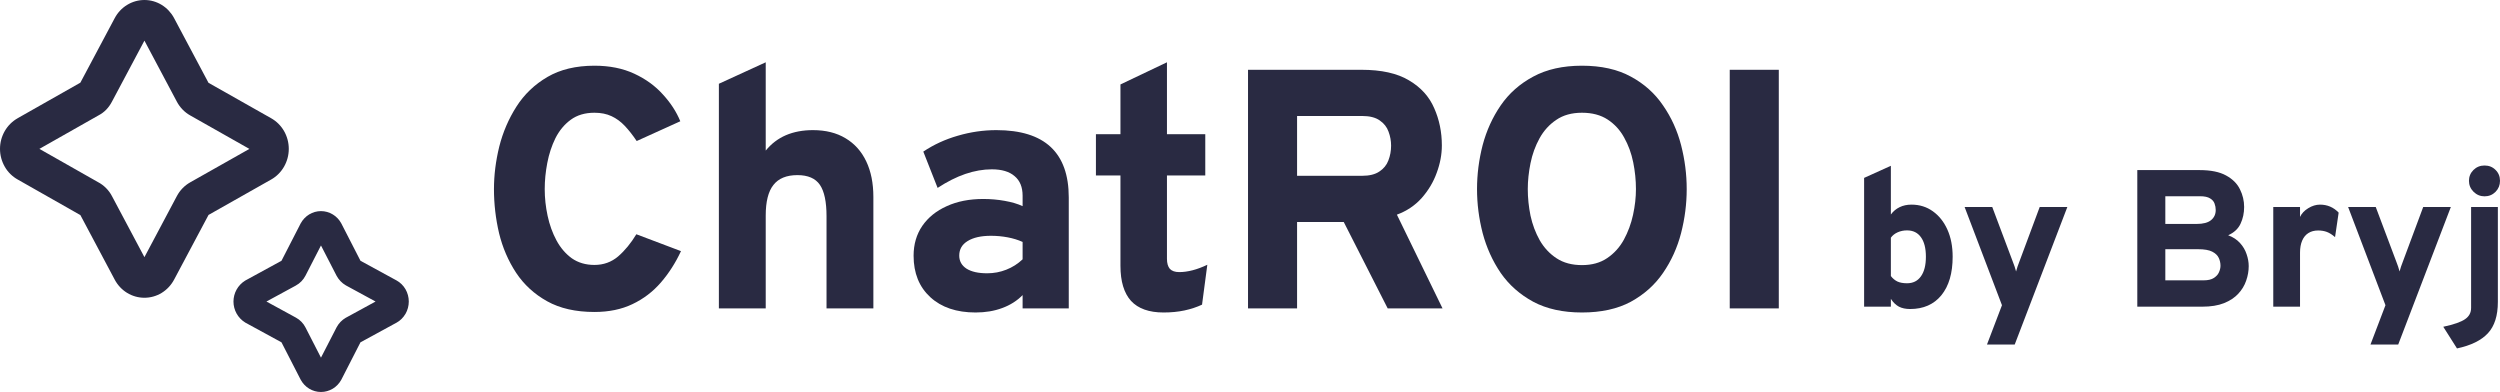 <svg xmlns="http://www.w3.org/2000/svg" width="574" height="90" viewBox="0 0 574 90" fill="none"><g clip-path="url(#clip0_13167_12893)"><path d="M136.487 71.629C132.185 71.629 128.561 70.808 125.615 69.164C122.669 67.521 120.296 65.342 118.498 62.629C116.699 59.89 115.395 56.864 114.587 53.551C113.805 50.212 113.413 46.833 113.413 43.416C113.413 40.233 113.818 36.985 114.626 33.672C115.46 30.359 116.777 27.294 118.576 24.476C120.375 21.659 122.747 19.389 125.693 17.668C128.64 15.946 132.237 15.085 136.487 15.085C139.955 15.085 143.005 15.698 145.639 16.924C148.272 18.15 150.462 19.742 152.209 21.698C153.982 23.629 155.311 25.677 156.198 27.842L146.186 32.381C145.274 31.024 144.361 29.863 143.448 28.898C142.536 27.933 141.519 27.189 140.398 26.668C139.277 26.146 137.973 25.885 136.487 25.885C134.323 25.885 132.511 26.42 131.051 27.489C129.591 28.559 128.418 29.968 127.531 31.716C126.671 33.464 126.045 35.368 125.654 37.429C125.263 39.464 125.068 41.459 125.068 43.416C125.068 45.451 125.289 47.498 125.733 49.559C126.176 51.62 126.854 53.499 127.766 55.194C128.679 56.89 129.852 58.26 131.286 59.303C132.746 60.321 134.48 60.829 136.487 60.829C138.573 60.829 140.385 60.177 141.923 58.873C143.462 57.542 144.856 55.846 146.108 53.786L156.354 57.66C155.103 60.347 153.564 62.747 151.739 64.86C149.914 66.973 147.737 68.629 145.208 69.829C142.705 71.029 139.798 71.629 136.487 71.629Z" fill="#292A42"></path><path d="M165.055 70.808V19.233L175.81 14.302V34.572C177.087 33.007 178.626 31.833 180.425 31.05C182.25 30.268 184.322 29.877 186.643 29.877C189.589 29.877 192.092 30.503 194.152 31.755C196.211 32.981 197.789 34.742 198.884 37.038C199.979 39.333 200.526 42.059 200.526 45.216V70.808H189.771V49.638C189.771 46.325 189.263 43.925 188.246 42.438C187.229 40.951 185.509 40.207 183.084 40.207C180.581 40.207 178.743 40.964 177.57 42.477C176.396 43.964 175.81 46.298 175.81 49.481V70.808H165.055Z" fill="#292A42"></path><path d="M223.996 71.747C219.616 71.747 216.148 70.573 213.593 68.225C211.038 65.877 209.761 62.708 209.761 58.716C209.761 56.107 210.425 53.825 211.755 51.868C213.111 49.912 214.988 48.398 217.387 47.329C219.785 46.233 222.575 45.685 225.756 45.685C227.45 45.685 229.093 45.829 230.683 46.116C232.3 46.403 233.669 46.807 234.79 47.329V44.942C234.79 42.959 234.177 41.459 232.952 40.442C231.752 39.398 230.005 38.877 227.711 38.877C225.756 38.877 223.735 39.229 221.649 39.933C219.59 40.638 217.465 41.707 215.275 43.142L211.99 34.807C214.362 33.216 216.996 32.003 219.89 31.168C222.81 30.307 225.769 29.877 228.767 29.877C234.32 29.877 238.479 31.168 241.243 33.751C244.006 36.333 245.388 40.194 245.388 45.333V70.808H234.79V67.755C233.512 69.06 231.948 70.051 230.097 70.729C228.272 71.408 226.238 71.747 223.996 71.747ZM226.655 62.747C228.193 62.747 229.654 62.473 231.035 61.925C232.443 61.377 233.695 60.581 234.79 59.538V55.547C233.747 55.077 232.6 54.725 231.348 54.49C230.097 54.255 228.819 54.138 227.516 54.138C225.247 54.138 223.461 54.542 222.158 55.351C220.88 56.133 220.241 57.242 220.241 58.677C220.241 59.955 220.802 60.96 221.923 61.69C223.044 62.394 224.622 62.747 226.655 62.747Z" fill="#292A42"></path><path d="M267.15 71.747C263.813 71.747 261.323 70.86 259.681 69.086C258.064 67.286 257.256 64.599 257.256 61.025V40.285H251.625V30.816H257.256V19.389L267.933 14.302V30.816H276.732V40.285H267.933V59.42C267.933 60.438 268.154 61.207 268.597 61.729C269.067 62.225 269.784 62.473 270.748 62.473C272.704 62.473 274.855 61.912 277.201 60.79L275.989 69.947C274.764 70.521 273.421 70.964 271.961 71.277C270.501 71.59 268.897 71.747 267.15 71.747Z" fill="#292A42"></path><path d="M286.545 70.808V16.024H312.591C317.18 16.024 320.817 16.833 323.502 18.45C326.214 20.042 328.143 22.168 329.29 24.829C330.463 27.463 331.05 30.32 331.05 33.398C331.05 35.459 330.659 37.546 329.877 39.659C329.121 41.772 327.973 43.703 326.435 45.451C324.897 47.172 322.994 48.451 320.725 49.285L331.206 70.808H318.614L308.524 50.968H297.808V70.808H286.545ZM297.808 40.364H312.747C314.416 40.364 315.733 40.038 316.697 39.385C317.688 38.733 318.379 37.885 318.77 36.842C319.187 35.772 319.396 34.638 319.396 33.437C319.396 32.342 319.2 31.272 318.809 30.229C318.444 29.185 317.766 28.324 316.776 27.646C315.811 26.968 314.468 26.629 312.747 26.629H297.808V40.364Z" fill="#292A42"></path><path d="M363.216 71.747C358.836 71.747 355.107 70.925 352.031 69.281C348.954 67.612 346.464 65.407 344.561 62.668C342.684 59.903 341.302 56.851 340.416 53.512C339.555 50.172 339.125 46.807 339.125 43.416C339.125 40.025 339.555 36.659 340.416 33.32C341.302 29.981 342.684 26.942 344.561 24.203C346.464 21.437 348.954 19.233 352.031 17.589C355.107 15.92 358.836 15.085 363.216 15.085C367.648 15.085 371.389 15.92 374.44 17.589C377.49 19.233 379.954 21.437 381.831 24.203C383.734 26.942 385.116 29.981 385.977 33.32C386.837 36.659 387.267 40.025 387.267 43.416C387.267 46.807 386.837 50.172 385.977 53.512C385.116 56.851 383.734 59.903 381.831 62.668C379.954 65.407 377.49 67.612 374.44 69.281C371.389 70.925 367.648 71.747 363.216 71.747ZM363.216 60.868C365.51 60.868 367.439 60.334 369.004 59.264C370.594 58.194 371.872 56.786 372.836 55.038C373.801 53.264 374.505 51.359 374.948 49.325C375.391 47.29 375.613 45.32 375.613 43.416C375.613 41.381 375.404 39.333 374.987 37.272C374.57 35.211 373.879 33.32 372.915 31.598C371.976 29.877 370.711 28.494 369.121 27.45C367.531 26.407 365.562 25.885 363.216 25.885C360.869 25.885 358.901 26.433 357.31 27.529C355.72 28.598 354.443 30.007 353.478 31.755C352.513 33.503 351.822 35.407 351.405 37.468C350.988 39.529 350.779 41.511 350.779 43.416C350.779 45.425 350.988 47.459 351.405 49.52C351.848 51.555 352.552 53.433 353.517 55.155C354.508 56.877 355.798 58.26 357.389 59.303C358.979 60.347 360.921 60.868 363.216 60.868Z" fill="#292A42"></path><path d="M397.148 70.808V16.024H408.411V70.808H397.148Z" fill="#292A42"></path><path fill-rule="evenodd" clip-rule="evenodd" d="M33.16 0C31.756 0 30.376 0.391 29.171 1.135C27.967 1.87 26.985 2.931 26.316 4.203L18.452 18.979L4.083 27.126L4.076 27.137L4.056 27.145C2.826 27.841 1.805 28.855 1.099 30.08C0.379 31.327 0 32.741 0 34.181C0 35.621 0.379 37.035 1.099 38.282V38.294C1.815 39.534 2.851 40.544 4.083 41.228L18.459 49.387L26.328 64.187C26.993 65.451 27.974 66.499 29.171 67.239H29.179C30.376 67.975 31.753 68.365 33.158 68.365C34.563 68.365 35.941 67.975 37.138 67.239C38.334 66.499 39.312 65.447 39.981 64.187L47.88 49.348L62.233 41.232L62.253 41.221C63.477 40.536 64.494 39.518 65.209 38.282C65.927 37.034 66.304 35.619 66.304 34.179C66.304 32.739 65.927 31.324 65.209 30.076C64.505 28.851 63.483 27.839 62.253 27.145L47.869 19.01L39.981 4.179C39.322 2.927 38.341 1.874 37.138 1.131C35.943 0.394 34.564 0.002 33.16 0ZM33.16 9.329L40.606 23.342C41.314 24.68 42.386 25.783 43.688 26.511L57.259 34.189L43.669 41.866C42.378 42.594 41.31 43.694 40.606 45.024L33.16 59.041L25.714 45.044C24.989 43.649 23.851 42.512 22.456 41.788L9.046 34.181L22.605 26.5C23.989 25.783 24.979 24.719 25.718 23.314L33.16 9.329ZM73.696 48.472C72.749 48.472 71.819 48.73 70.997 49.227C70.18 49.724 69.507 50.432 69.042 51.281L69.022 51.32L64.63 59.874L56.328 64.406L56.269 64.445C55.454 64.951 54.782 65.657 54.316 66.496C53.85 67.335 53.605 68.279 53.605 69.239C53.605 70.198 53.85 71.142 54.316 71.981C54.782 72.82 55.454 73.526 56.269 74.032L56.328 74.071L64.63 78.599L69.022 87.149L69.042 87.188C69.507 88.041 70.18 88.753 70.997 89.246C71.811 89.739 72.744 90 73.696 90C74.647 90 75.58 89.739 76.394 89.246H76.406C77.223 88.749 77.896 88.041 78.361 87.192L78.381 87.153L82.761 78.599L91.017 74.099H91.028C91.885 73.629 92.593 72.925 93.09 72.072H93.097C93.595 71.209 93.858 70.231 93.858 69.234C93.858 68.239 93.595 67.26 93.097 66.397C92.602 65.548 91.886 64.848 91.025 64.374H91.017L82.765 59.874L78.377 51.324L78.357 51.285C77.896 50.432 77.223 49.72 76.402 49.227H76.394C75.58 48.734 74.647 48.473 73.696 48.472ZM73.696 56.36L77.282 63.322C77.771 64.222 78.51 65.004 79.382 65.505L79.421 65.529L86.23 69.231L79.417 72.948L79.378 72.968C78.503 73.48 77.785 74.221 77.302 75.112L77.282 75.151L73.696 82.117L70.16 75.222L70.153 75.21C69.668 74.241 68.898 73.445 67.947 72.928L67.927 72.917L61.173 69.231L67.916 65.568L67.927 65.556C68.874 65.047 69.648 64.253 70.141 63.283L70.153 63.263L73.696 56.36Z" fill="#292A42"></path><path d="M438.567 70.95C437.554 70.95 436.698 70.771 435.998 70.413C435.298 70.039 434.68 69.442 434.144 68.621V70.413H428V40.845L434.144 38.067V49.245C434.68 48.513 435.35 47.953 436.154 47.565C436.958 47.176 437.859 46.982 438.857 46.982C440.719 46.982 442.357 47.49 443.772 48.505C445.202 49.521 446.319 50.925 447.123 52.717C447.927 54.509 448.33 56.584 448.33 58.944C448.33 62.722 447.466 65.671 445.738 67.792C444.01 69.897 441.62 70.95 438.567 70.95ZM437.852 65.037C439.237 65.037 440.302 64.507 441.047 63.446C441.806 62.386 442.186 60.885 442.186 58.944C442.186 57.003 441.806 55.509 441.047 54.464C440.302 53.419 439.237 52.896 437.852 52.896C437.078 52.896 436.355 53.045 435.685 53.344C435.03 53.643 434.516 54.053 434.144 54.576V63.379C434.561 63.932 435.06 64.35 435.64 64.633C436.221 64.902 436.958 65.037 437.852 65.037Z" fill="#292A42"></path><path d="M456.211 79.104L459.652 70.077L451.073 47.52H457.418L462.176 60.176C462.295 60.475 462.422 60.818 462.556 61.206C462.69 61.595 462.802 61.968 462.891 62.326C462.98 61.968 463.092 61.595 463.226 61.206C463.36 60.818 463.487 60.475 463.606 60.176L468.32 47.52H474.664L462.578 79.104H456.211Z" fill="#292A42"></path><path d="M490.724 70.413V39.053H505.022C507.583 39.053 509.609 39.464 511.098 40.285C512.603 41.106 513.667 42.166 514.293 43.466C514.933 44.75 515.254 46.101 515.254 47.52C515.254 48.924 514.978 50.208 514.427 51.373C513.891 52.523 512.945 53.404 511.59 54.016C512.707 54.434 513.608 55.024 514.293 55.786C514.993 56.547 515.499 57.398 515.812 58.339C516.14 59.28 516.304 60.198 516.304 61.094C516.304 62.214 516.11 63.327 515.723 64.432C515.35 65.537 514.747 66.538 513.913 67.434C513.094 68.33 511.999 69.054 510.629 69.606C509.274 70.144 507.606 70.413 505.625 70.413H490.724ZM497.158 64.365H505.96C506.958 64.365 507.732 64.186 508.283 63.827C508.849 63.469 509.244 63.036 509.467 62.528C509.706 62.005 509.825 61.498 509.825 61.005C509.825 60.378 509.691 59.78 509.423 59.213C509.155 58.63 508.656 58.153 507.926 57.779C507.196 57.406 506.124 57.219 504.709 57.219H497.158V64.365ZM497.158 51.418H504.329C505.848 51.418 506.958 51.126 507.658 50.544C508.373 49.962 508.73 49.185 508.73 48.214C508.73 47.707 508.641 47.214 508.462 46.736C508.298 46.258 507.956 45.862 507.434 45.549C506.913 45.22 506.139 45.056 505.111 45.056H497.158V51.418Z" fill="#292A42"></path><path d="M521.942 70.413V47.52H528.086V49.805C528.458 49.013 529.083 48.349 529.962 47.811C530.856 47.259 531.757 46.982 532.665 46.982C534.363 46.982 535.793 47.595 536.955 48.819L536.128 54.442C535.473 53.874 534.847 53.478 534.251 53.254C533.656 53.03 532.985 52.918 532.241 52.918C531.362 52.918 530.61 53.12 529.984 53.523C529.374 53.911 528.905 54.486 528.577 55.248C528.249 56.01 528.086 56.928 528.086 58.003V70.413H521.942Z" fill="#292A42"></path><path d="M544.263 79.104L547.703 70.077L539.125 47.52H545.469L550.228 60.176C550.347 60.475 550.473 60.818 550.607 61.206C550.742 61.595 550.853 61.968 550.943 62.326C551.032 61.968 551.144 61.595 551.278 61.206C551.412 60.818 551.538 60.475 551.657 60.176L556.371 47.52H562.716L550.63 79.104H544.263Z" fill="#292A42"></path><path d="M564.126 80L560.976 75.027C563.403 74.504 565.071 73.922 565.98 73.28C566.903 72.653 567.365 71.794 567.365 70.704V47.52H573.508V69.338C573.508 72.474 572.749 74.863 571.23 76.506C569.711 78.148 567.343 79.313 564.126 80ZM570.448 45.078C569.48 45.078 568.638 44.727 567.923 44.026C567.223 43.324 566.873 42.487 566.873 41.517C566.873 40.546 567.216 39.717 567.901 39.03C568.601 38.343 569.45 38 570.448 38C571.461 38 572.302 38.336 572.972 39.008C573.657 39.68 574 40.516 574 41.517C574 42.502 573.657 43.346 572.972 44.048C572.287 44.735 571.446 45.078 570.448 45.078Z" fill="#292A42"></path></g><defs><clipPath id="clip0_13167_12893"><rect width="574" height="90" fill="white"></rect></clipPath></defs></svg>